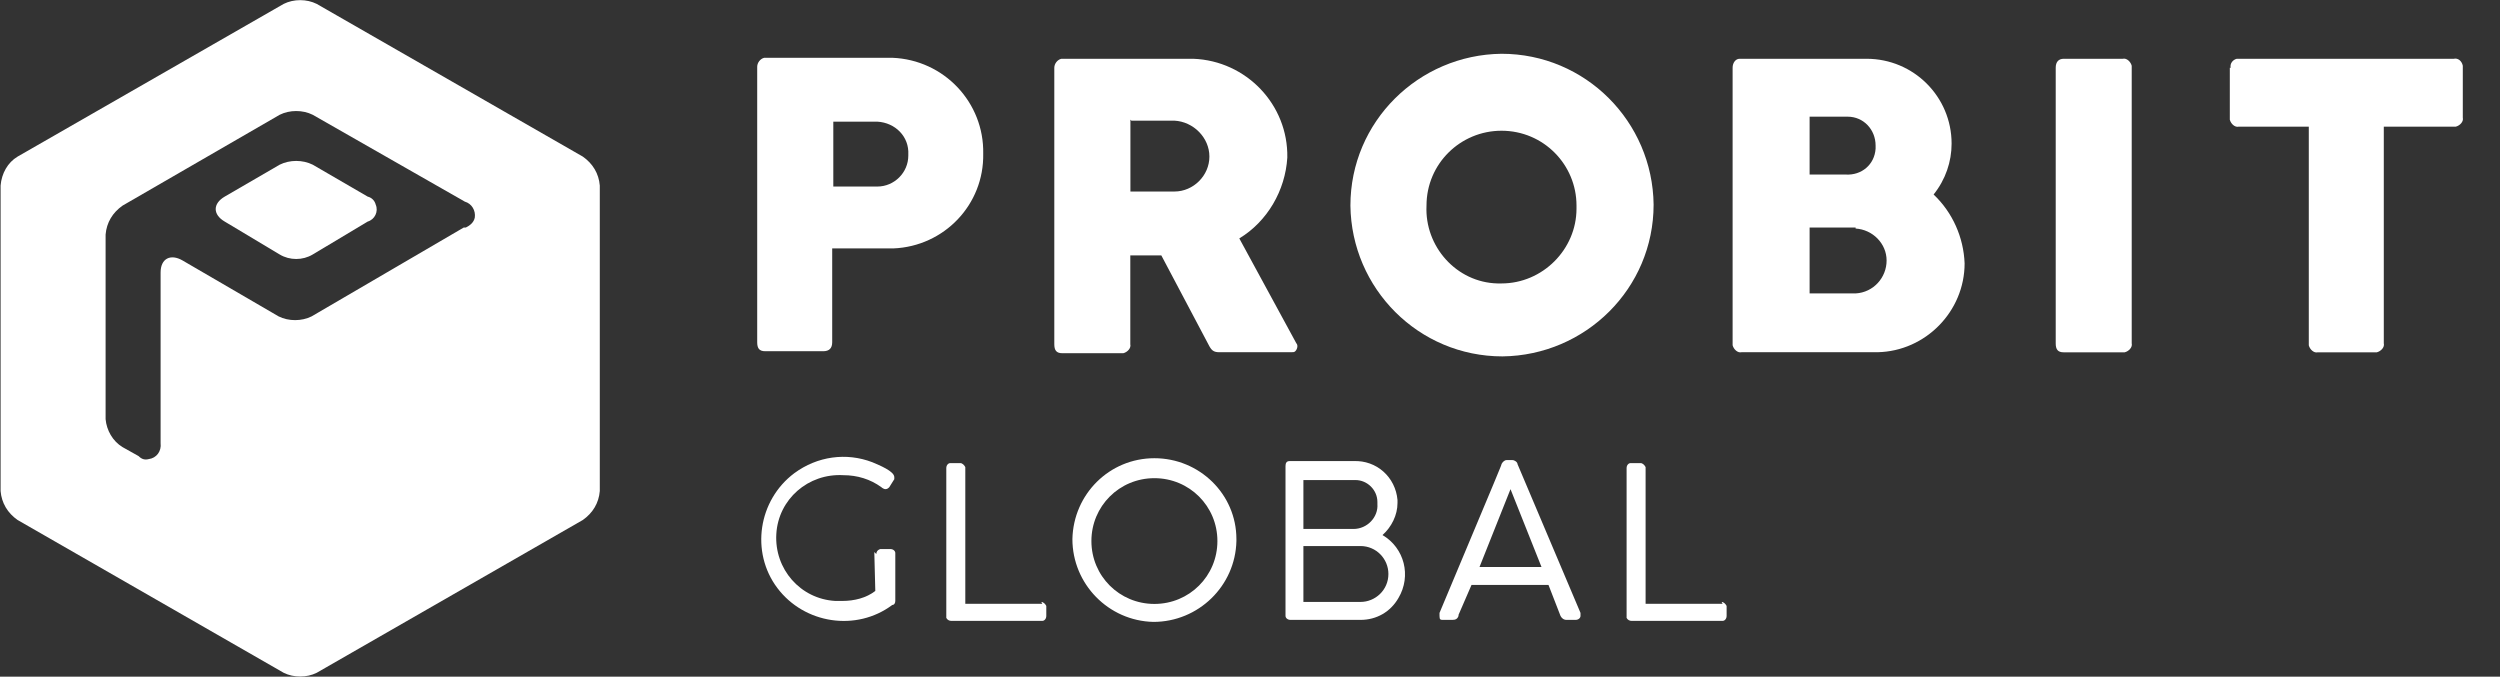 <svg width="133" height="36" viewBox="0 0 133 36" fill="none" xmlns="http://www.w3.org/2000/svg">
<rect x="0" y="0" width="133" height="36" fill="#333333" stroke="none"/>
<path d="M19.562 10.46L16.636 8.761C16.104 8.495 15.412 8.495 14.88 8.761L11.954 10.46C11.316 10.831 11.316 11.415 11.954 11.787L14.88 13.539C15.412 13.858 16.104 13.858 16.636 13.539L19.562 11.787C19.934 11.681 20.147 11.256 19.987 10.884C19.934 10.672 19.774 10.513 19.562 10.46Z" fill="white"/>
<path d="M24.669 12.106L16.577 16.832C16.045 17.097 15.354 17.097 14.822 16.832L9.714 13.858C9.076 13.487 8.544 13.752 8.544 14.495V23.575C8.597 24 8.331 24.372 7.906 24.425C7.693 24.478 7.533 24.425 7.374 24.265L6.522 23.788C5.99 23.469 5.671 22.885 5.618 22.301V12.478C5.671 11.841 5.99 11.31 6.522 10.938L14.88 6.106C15.412 5.841 16.104 5.841 16.636 6.106L24.727 10.726C25.1 10.832 25.313 11.203 25.259 11.575C25.206 11.841 24.993 12 24.781 12.106H24.669ZM31.005 8.331L16.848 0.207C16.316 -0.059 15.625 -0.059 15.093 0.207L0.936 8.331C0.404 8.649 0.085 9.233 0.032 9.871V26.124C0.085 26.761 0.404 27.292 0.936 27.664L15.093 35.793C15.625 36.058 16.316 36.058 16.848 35.793L31.005 27.664C31.537 27.292 31.856 26.761 31.909 26.124V9.871C31.856 9.233 31.537 8.703 31.005 8.331Z" fill="white"/>
<path d="M46.62 29.475C46.62 29.368 46.673 29.262 46.832 29.209H46.886H47.364C47.524 29.209 47.63 29.315 47.63 29.422V31.97C47.63 32.076 47.577 32.183 47.471 32.183C45.556 33.616 42.789 33.191 41.353 31.28C39.916 29.368 40.342 26.607 42.257 25.174C43.481 24.271 45.023 24.059 46.407 24.59C46.779 24.749 47.577 25.067 47.577 25.386C47.577 25.439 47.577 25.439 47.577 25.492L47.311 25.917C47.258 25.97 47.205 26.023 47.098 26.023C47.045 26.023 46.939 25.97 46.886 25.917C46.3 25.492 45.609 25.28 44.864 25.28C43.002 25.174 41.406 26.554 41.3 28.413C41.193 30.271 42.576 31.864 44.438 31.97C44.545 31.97 44.704 31.97 44.811 31.97C45.449 31.97 46.087 31.811 46.566 31.439L46.513 29.368L46.62 29.475Z" fill="white"/>
<path d="M55.398 32.023C55.504 32.023 55.61 32.129 55.663 32.235C55.663 32.235 55.663 32.235 55.663 32.288V32.766C55.663 32.925 55.557 33.031 55.451 33.031H50.609C50.503 33.031 50.397 32.978 50.343 32.872V32.819V24.902C50.343 24.743 50.45 24.637 50.556 24.637C50.556 24.637 50.556 24.637 50.609 24.637H51.088C51.195 24.637 51.301 24.743 51.354 24.849C51.354 24.849 51.354 24.849 51.354 24.902V32.123H55.451L55.398 32.023Z" fill="white"/>
<path d="M61.414 32.129C63.276 32.129 64.766 30.642 64.766 28.784C64.766 26.926 63.276 25.439 61.414 25.439C59.552 25.439 58.063 26.926 58.063 28.784C58.063 30.642 59.552 32.129 61.414 32.129ZM65.777 28.784C65.724 31.173 63.755 33.085 61.361 33.085C58.967 33.032 57.052 31.067 57.052 28.678C57.105 26.288 59.02 24.377 61.414 24.377C63.808 24.377 65.777 26.288 65.777 28.678C65.777 28.731 65.777 28.731 65.777 28.784Z" fill="white"/>
<path d="M69.341 29.102V32.023H72.374C73.172 32.023 73.863 31.385 73.863 30.536C73.863 29.739 73.225 29.049 72.374 29.049H69.341V29.102ZM72.001 25.539H69.341V28.141H72.001C72.746 28.141 73.331 27.504 73.278 26.814C73.278 26.761 73.278 26.761 73.278 26.707C73.278 26.07 72.746 25.539 72.108 25.539C72.054 25.539 72.001 25.539 71.948 25.539H72.001ZM73.549 28.465C74.72 29.155 75.092 30.642 74.4 31.81C73.975 32.554 73.23 32.978 72.379 32.978H68.655C68.495 32.978 68.389 32.872 68.389 32.766C68.389 32.766 68.389 32.766 68.389 32.713V24.796C68.389 24.637 68.442 24.53 68.602 24.53H68.655H72.007C73.23 24.477 74.241 25.38 74.347 26.601C74.347 26.654 74.347 26.707 74.347 26.761C74.347 27.403 74.028 28.04 73.549 28.465Z" fill="white"/>
<path d="M78.656 30.164H82.008L80.359 26.023L78.71 30.164H78.656ZM77.593 32.766C77.539 32.925 77.433 32.978 77.273 32.978H76.794C76.635 32.978 76.582 32.978 76.582 32.766C76.582 32.713 76.582 32.66 76.582 32.607C79.88 24.743 79.88 24.743 79.88 24.69C79.933 24.584 80.04 24.477 80.146 24.477H80.465C80.572 24.477 80.731 24.584 80.731 24.69L84.083 32.607C84.083 32.66 84.083 32.713 84.083 32.766C84.083 32.872 83.977 32.978 83.817 32.978H83.338C83.178 32.978 83.072 32.872 83.019 32.766L82.38 31.12H78.284L77.593 32.713V32.766Z" fill="white"/>
<path d="M91.59 32.023C91.696 32.023 91.802 32.129 91.856 32.235C91.856 32.235 91.856 32.235 91.856 32.288V32.766C91.856 32.925 91.749 33.031 91.643 33.031H86.802C86.695 33.031 86.589 32.978 86.535 32.872V32.819V24.902C86.535 24.743 86.642 24.637 86.748 24.637C86.748 24.637 86.748 24.637 86.802 24.637H87.28C87.387 24.637 87.493 24.743 87.546 24.849C87.546 24.849 87.546 24.849 87.546 24.902V32.123H91.643L91.59 32.023Z" fill="white"/>
<path d="M44.332 6.419V9.924H46.673C47.577 9.924 48.322 9.18 48.322 8.278V8.225C48.375 7.269 47.63 6.526 46.673 6.472H44.332V6.419ZM40.283 3.552C40.283 3.34 40.443 3.127 40.656 3.074H40.709H47.465C50.232 3.18 52.36 5.464 52.307 8.172C52.36 10.88 50.232 13.11 47.519 13.216H44.273V18.207C44.273 18.526 44.114 18.685 43.795 18.685H40.709C40.39 18.685 40.283 18.526 40.283 18.207V3.552Z" fill="white"/>
<path d="M60.138 6.366V10.189H62.478C63.489 10.189 64.34 9.339 64.34 8.33C64.34 7.322 63.489 6.472 62.478 6.419H60.191L60.138 6.366ZM56.089 3.605C56.089 3.392 56.249 3.18 56.462 3.127H56.515H63.484C66.303 3.233 68.538 5.569 68.485 8.384C68.378 10.136 67.421 11.782 65.931 12.684L68.963 18.26C69.07 18.366 69.017 18.578 68.91 18.684C68.857 18.738 68.804 18.738 68.698 18.738H64.867C64.548 18.738 64.442 18.631 64.282 18.313L61.782 13.587H60.132V18.313C60.185 18.525 59.973 18.738 59.76 18.791C59.707 18.791 59.707 18.791 59.654 18.791H56.515C56.196 18.791 56.089 18.631 56.089 18.313V3.658V3.605Z" fill="white"/>
<path d="M79.88 15.079C82.061 15.079 83.87 13.274 83.87 11.097C83.87 11.044 83.87 10.991 83.87 10.937C83.87 8.76 82.115 6.955 79.88 6.955C77.699 6.955 75.89 8.707 75.89 10.937C75.784 13.114 77.486 15.026 79.667 15.079C79.721 15.079 79.774 15.079 79.827 15.079H79.88ZM79.88 2.861C84.349 2.861 87.919 6.472 87.972 10.884C87.972 15.345 84.354 18.907 79.933 18.96C75.465 18.96 71.895 15.35 71.842 10.937C71.842 6.472 75.465 2.914 79.88 2.861Z" fill="white"/>
<path d="M98.718 12.106H96.271V15.61H98.718C99.676 15.557 100.367 14.761 100.367 13.858C100.367 12.955 99.623 12.212 98.718 12.159V12.106ZM98.186 6.207H96.271V9.286H98.186C99.037 9.339 99.729 8.755 99.782 7.906C99.782 7.853 99.782 7.8 99.782 7.746C99.782 6.897 99.144 6.207 98.293 6.207H98.239H98.186ZM92.175 3.605C92.175 3.339 92.334 3.127 92.547 3.127H92.6H99.303C101.804 3.127 103.825 5.145 103.825 7.64C103.825 8.596 103.506 9.552 102.868 10.348C103.879 11.304 104.464 12.631 104.517 14.012C104.517 16.561 102.442 18.684 99.889 18.738H92.653C92.441 18.791 92.228 18.578 92.175 18.366C92.175 18.313 92.175 18.313 92.175 18.26V3.605Z" fill="white"/>
<path d="M109.364 3.605C109.364 3.287 109.523 3.127 109.789 3.127H112.928C113.141 3.074 113.354 3.287 113.407 3.499C113.407 3.552 113.407 3.552 113.407 3.605V18.265C113.46 18.478 113.247 18.69 113.034 18.743C112.981 18.743 112.981 18.743 112.928 18.743H109.789C109.47 18.743 109.364 18.584 109.364 18.265V3.605Z" fill="white"/>
<path d="M118.674 3.605C118.62 3.393 118.78 3.18 118.993 3.127C119.046 3.127 119.099 3.127 119.099 3.127H130.542C130.755 3.074 130.968 3.234 131.021 3.499C131.021 3.552 131.021 3.552 131.021 3.605V6.26C131.074 6.472 130.862 6.685 130.649 6.738C130.596 6.738 130.596 6.738 130.542 6.738H126.818V18.265C126.872 18.478 126.659 18.69 126.446 18.743C126.393 18.743 126.393 18.743 126.34 18.743H123.307C123.094 18.796 122.882 18.584 122.828 18.372C122.828 18.319 122.828 18.319 122.828 18.265V6.738H119.104C118.892 6.791 118.679 6.579 118.626 6.366C118.626 6.313 118.626 6.313 118.626 6.26V3.605H118.674Z" fill="white"/>
</svg>
